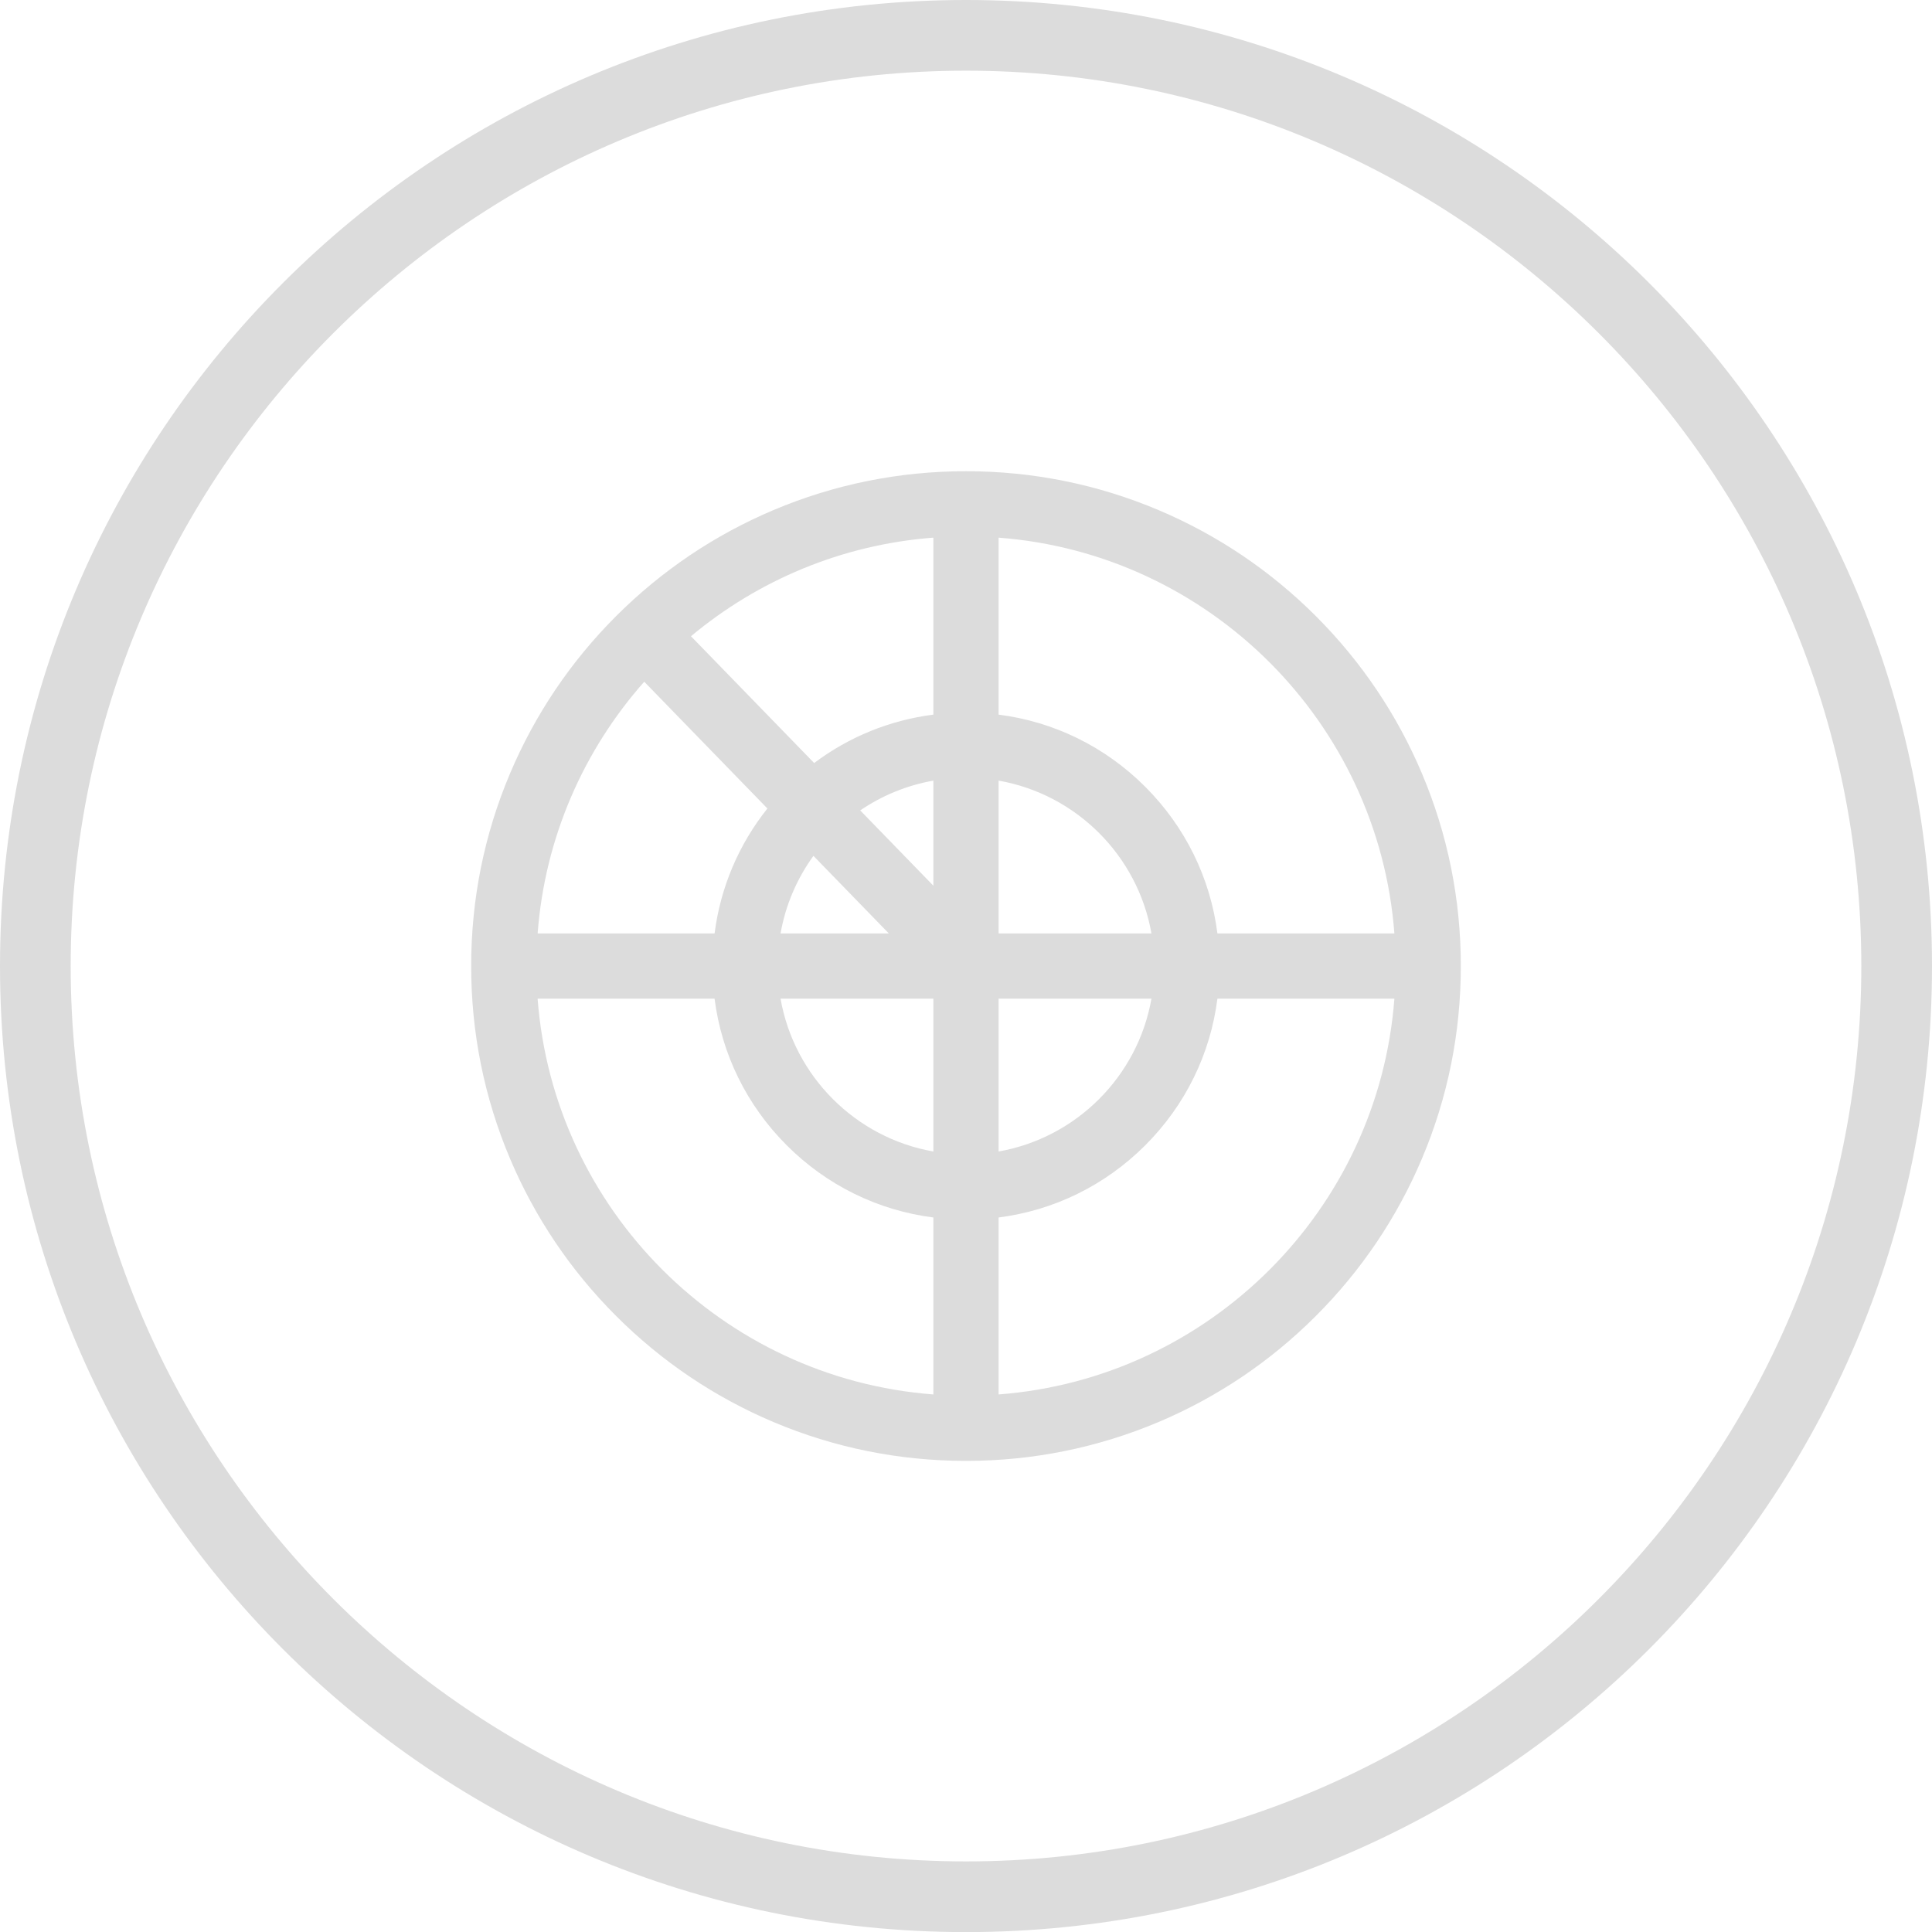 <?xml version="1.0" encoding="utf-8"?>
<!-- Generator: Adobe Illustrator 16.0.0, SVG Export Plug-In . SVG Version: 6.00 Build 0)  -->
<!DOCTYPE svg PUBLIC "-//W3C//DTD SVG 1.1//EN" "http://www.w3.org/Graphics/SVG/1.1/DTD/svg11.dtd">
<svg version="1.1" id="图层_1" xmlns="http://www.w3.org/2000/svg" xmlns:xlink="http://www.w3.org/1999/xlink" x="0px" y="0px"
	 width="82px" height="82.004px" viewBox="0 0 82 82.004" enable-background="new 0 0 82 82.004" xml:space="preserve">
<path fill="#DCDCDC" d="M41,0C18.357,0,0,18.356,0,41.003c0,22.644,18.357,41.001,41,41.001c22.645,0,41-18.357,41-41.001
	C82,18.356,63.645,0,41,0z M41,79.004c-20.953,0-38-17.047-38-38.001C3,20.048,20.047,3,41,3s38,17.048,38,38.003
	C79,61.957,61.953,79.004,41,79.004z"/>
<path fill="#DCDCDC" d="M60.351,32.827c-1.058-2.501-2.572-4.747-4.5-6.676c-1.929-1.928-4.175-3.442-6.676-4.5
	C46.585,20.556,43.835,20,41,20s-5.586,0.556-8.176,1.651c-2.501,1.058-4.746,2.572-6.676,4.5c-1.928,1.929-3.441,4.175-4.5,6.676
	c-1.096,2.59-1.65,5.341-1.65,8.175s0.555,5.586,1.65,8.176c1.059,2.5,2.572,4.746,4.5,6.674c1.93,1.93,4.175,3.443,6.676,4.502
	c2.59,1.094,5.341,1.65,8.176,1.65s5.585-0.557,8.175-1.65c2.501-1.059,4.747-2.572,6.676-4.502c1.928-1.928,3.442-4.174,4.5-6.674
	c1.096-2.59,1.651-5.342,1.651-8.176S61.446,35.417,60.351,32.827z M59.182,39.618h-7.511c-0.3-2.35-1.361-4.521-3.063-6.224
	s-3.874-2.764-6.224-3.063V22.82C51.337,23.496,58.506,30.665,59.182,39.618z M39.615,37.592l-3.105-3.196
	c0.918-0.625,1.971-1.064,3.105-1.264V37.592z M37.725,39.618h-4.596c0.213-1.213,0.701-2.333,1.396-3.293L37.725,39.618z
	 M39.615,42.387v6.486c-3.299-0.578-5.908-3.188-6.486-6.486H39.615z M42.384,42.387h6.487c-0.579,3.299-3.188,5.906-6.487,6.486
	V42.387z M42.384,39.618v-6.486c3.3,0.578,5.908,3.188,6.487,6.486H42.384z M39.615,22.82v7.511
	c-1.842,0.235-3.576,0.939-5.06,2.054l-5.228-5.381C32.16,24.639,35.719,23.114,39.615,22.82z M27.343,28.934l5.228,5.381
	c-1.223,1.536-1.994,3.358-2.242,5.304h-7.51C23.126,35.537,24.783,31.827,27.343,28.934z M22.818,42.387h7.51
	c0.301,2.35,1.361,4.521,3.063,6.223c1.702,1.703,3.874,2.764,6.224,3.064v7.51C30.662,58.508,23.493,51.34,22.818,42.387z
	 M42.384,59.184v-7.51c2.35-0.301,4.521-1.361,6.224-3.064c1.702-1.701,2.764-3.873,3.063-6.223h7.511
	C58.506,51.34,51.337,58.508,42.384,59.184z"/>
</svg>
